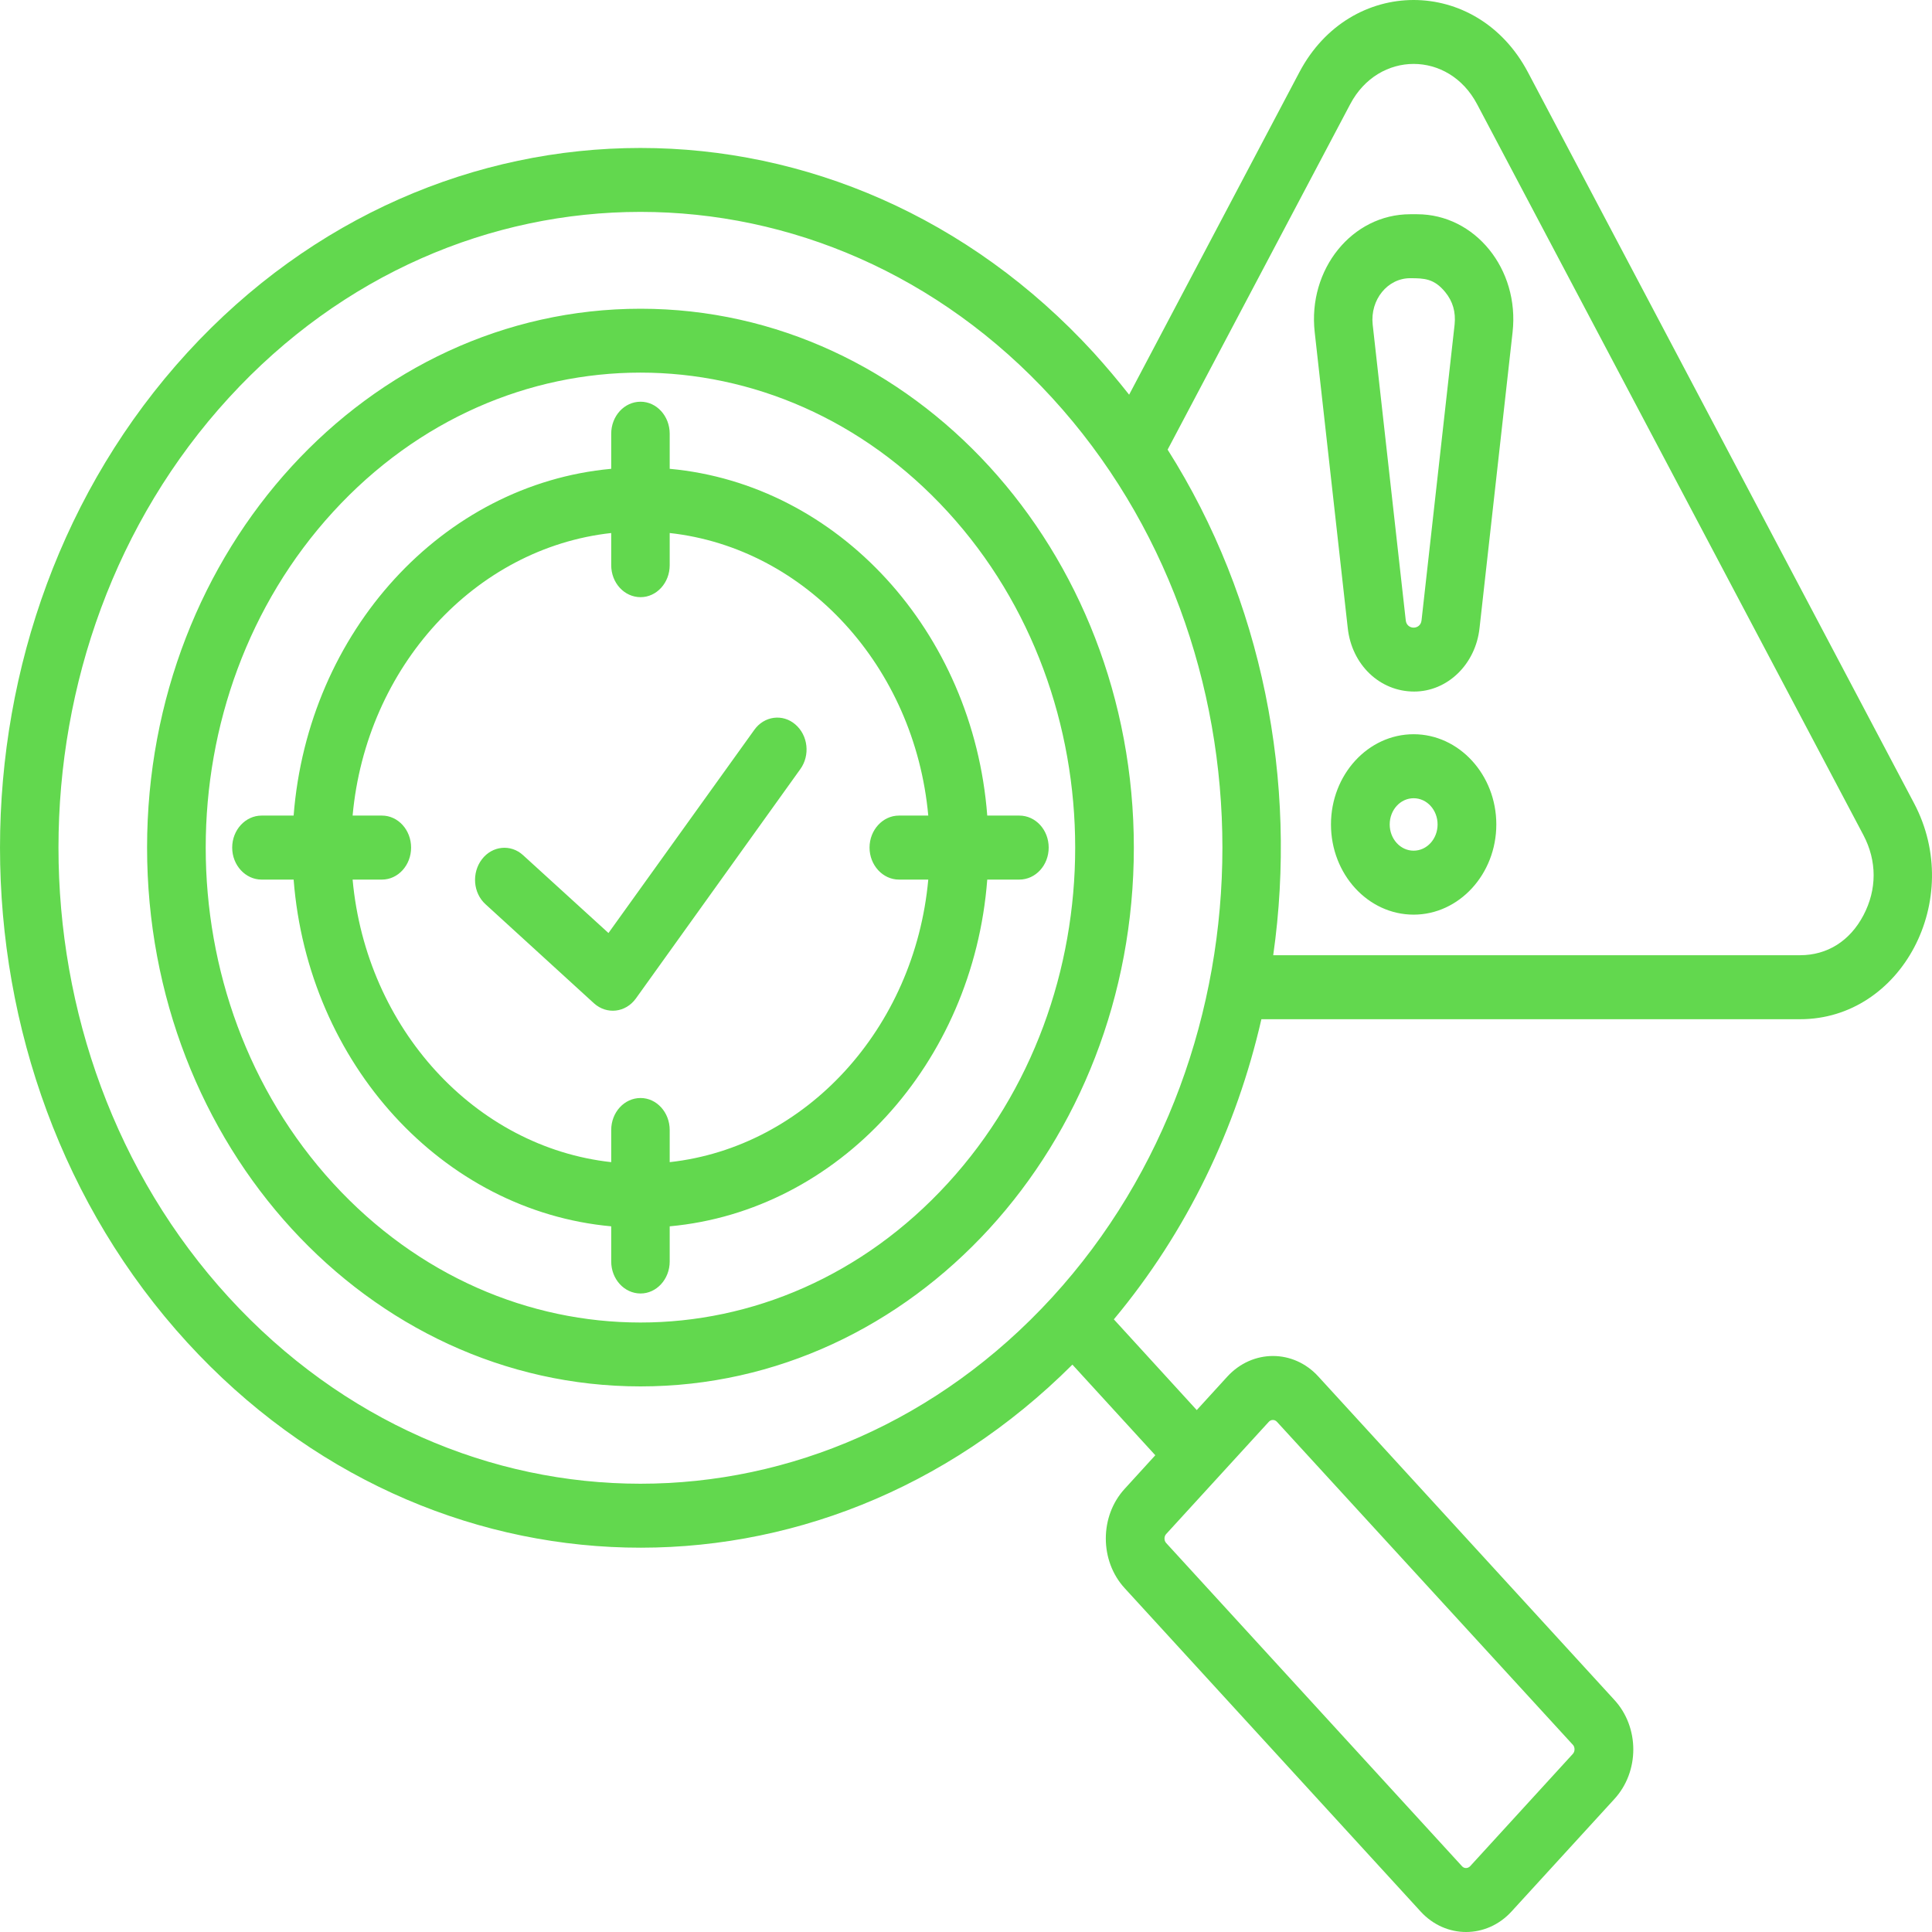 <svg width="55" height="55" viewBox="0 0 55 55" fill="none" xmlns="http://www.w3.org/2000/svg">
<path fill-rule="evenodd" clip-rule="evenodd" d="M22.78 21.9L18.102 28.425C17.81 28.829 17.273 28.891 16.908 28.561L13.824 25.744C13.466 25.422 13.424 24.848 13.719 24.462C14.014 24.076 14.541 24.023 14.892 24.346L17.322 26.561L21.474 20.777C21.755 20.382 22.282 20.313 22.64 20.622C23.005 20.933 23.069 21.504 22.78 21.9ZM19.065 33.084C22.942 32.656 26.04 29.277 26.426 25.04H25.59C25.134 25.04 24.754 24.632 24.754 24.129C24.754 23.625 25.134 23.218 25.59 23.218H26.426C26.04 18.982 22.942 15.602 19.065 15.174V16.09C19.065 16.593 18.692 17 18.236 17C17.772 17 17.4 16.593 17.4 16.09V15.174C13.522 15.602 10.424 18.982 10.038 23.218H10.874C11.331 23.218 11.703 23.625 11.703 24.129C11.703 24.632 11.331 25.04 10.874 25.04H10.038C10.424 29.277 13.522 32.656 17.4 33.084V32.169C17.4 31.666 17.772 31.258 18.236 31.258C18.692 31.258 19.065 31.666 19.065 32.169V33.084ZM19.065 13.346V12.347C19.065 11.844 18.692 11.436 18.236 11.436C17.772 11.436 17.4 11.844 17.4 12.347V13.346C12.602 13.786 8.767 17.976 8.359 23.218H7.446C6.989 23.218 6.61 23.625 6.61 24.129C6.61 24.632 6.989 25.04 7.446 25.04H8.359C8.767 30.283 12.602 34.473 17.4 34.911V35.912C17.4 36.414 17.772 36.823 18.236 36.823C18.692 36.823 19.065 36.414 19.065 35.912V34.911C23.862 34.473 27.705 30.283 28.105 25.04H29.018C29.482 25.04 29.854 24.632 29.854 24.129C29.854 23.625 29.482 23.218 29.018 23.218H28.105C27.705 17.976 23.862 13.786 19.065 13.346ZM26.981 33.687C31.818 28.408 31.817 19.851 26.981 14.571C22.139 9.285 14.322 9.288 9.483 14.571C4.648 19.85 4.647 28.408 9.483 33.687C14.321 38.968 22.141 38.972 26.981 33.687ZM18.236 8.789C10.477 8.789 4.187 15.651 4.187 24.129C4.187 32.608 10.476 39.468 18.236 39.468C25.992 39.468 32.278 32.603 32.278 24.129C32.278 15.656 25.991 8.789 18.236 8.789ZM40.243 24.217C39.864 24.217 39.562 23.881 39.562 23.47C39.562 23.059 39.864 22.724 40.243 22.724C40.623 22.724 40.925 23.059 40.925 23.47C40.925 23.881 40.623 24.217 40.243 24.217ZM40.243 20.902C38.944 20.902 37.89 22.055 37.89 23.47C37.89 24.886 38.944 26.038 40.243 26.038C41.536 26.038 42.597 24.886 42.597 23.47C42.597 22.055 41.536 20.902 40.243 20.902ZM41.41 9.236L40.468 17.662C40.437 17.936 40.05 17.936 40.019 17.662L39.077 9.236C39.003 8.534 39.499 7.92 40.145 7.92C40.547 7.92 40.827 7.93 41.143 8.316C41.36 8.581 41.445 8.883 41.41 9.236ZM40.342 6.099H40.145C38.492 6.099 37.226 7.665 37.427 9.457L38.368 17.882C38.483 18.924 39.279 19.687 40.258 19.687C41.206 19.687 42.007 18.911 42.119 17.882L43.06 9.457C43.261 7.662 41.991 6.099 40.342 6.099ZM53.049 26.055C53.435 25.32 53.435 24.511 53.049 23.776L42.049 2.965C41.243 1.438 39.244 1.438 38.438 2.965L33.24 12.8C35.944 17.071 36.949 22.249 36.246 27.193H51.244C52.017 27.193 52.663 26.79 53.049 26.055ZM29.953 36.932C36.415 29.872 36.415 18.386 29.953 11.327C23.488 4.266 12.973 4.268 6.512 11.327C0.049 18.386 0.049 29.872 6.512 36.932C12.992 44.007 23.469 44.008 29.953 36.932ZM36.12 40.476C36.183 40.406 36.289 40.406 36.352 40.476L44.781 49.676C44.835 49.738 44.843 49.858 44.774 49.931L41.852 53.127C41.789 53.194 41.682 53.199 41.62 53.127L33.198 43.926C33.135 43.857 33.135 43.74 33.198 43.671L36.12 40.476ZM54.489 22.866L43.496 2.055C42.048 -0.685 38.438 -0.685 36.991 2.055L32.144 11.236C31.821 10.827 31.484 10.426 31.133 10.039C24.017 2.27 12.447 2.27 5.332 10.039C-1.777 17.809 -1.777 30.45 5.332 38.219C12.237 45.759 23.332 46.031 30.529 38.848L32.889 41.428L32.018 42.383C31.301 43.163 31.301 44.433 32.018 45.213L40.44 54.414C41.155 55.198 42.322 55.193 43.032 54.414L45.954 51.219C46.677 50.436 46.678 49.172 45.954 48.389L37.532 39.188C36.822 38.407 35.657 38.407 34.94 39.188L34.069 40.142L31.709 37.559C33.795 35.059 35.2 32.114 35.909 29.015H51.244C54.139 29.015 55.936 25.603 54.489 22.866Z" fill="#62D84E"/>
</svg>
